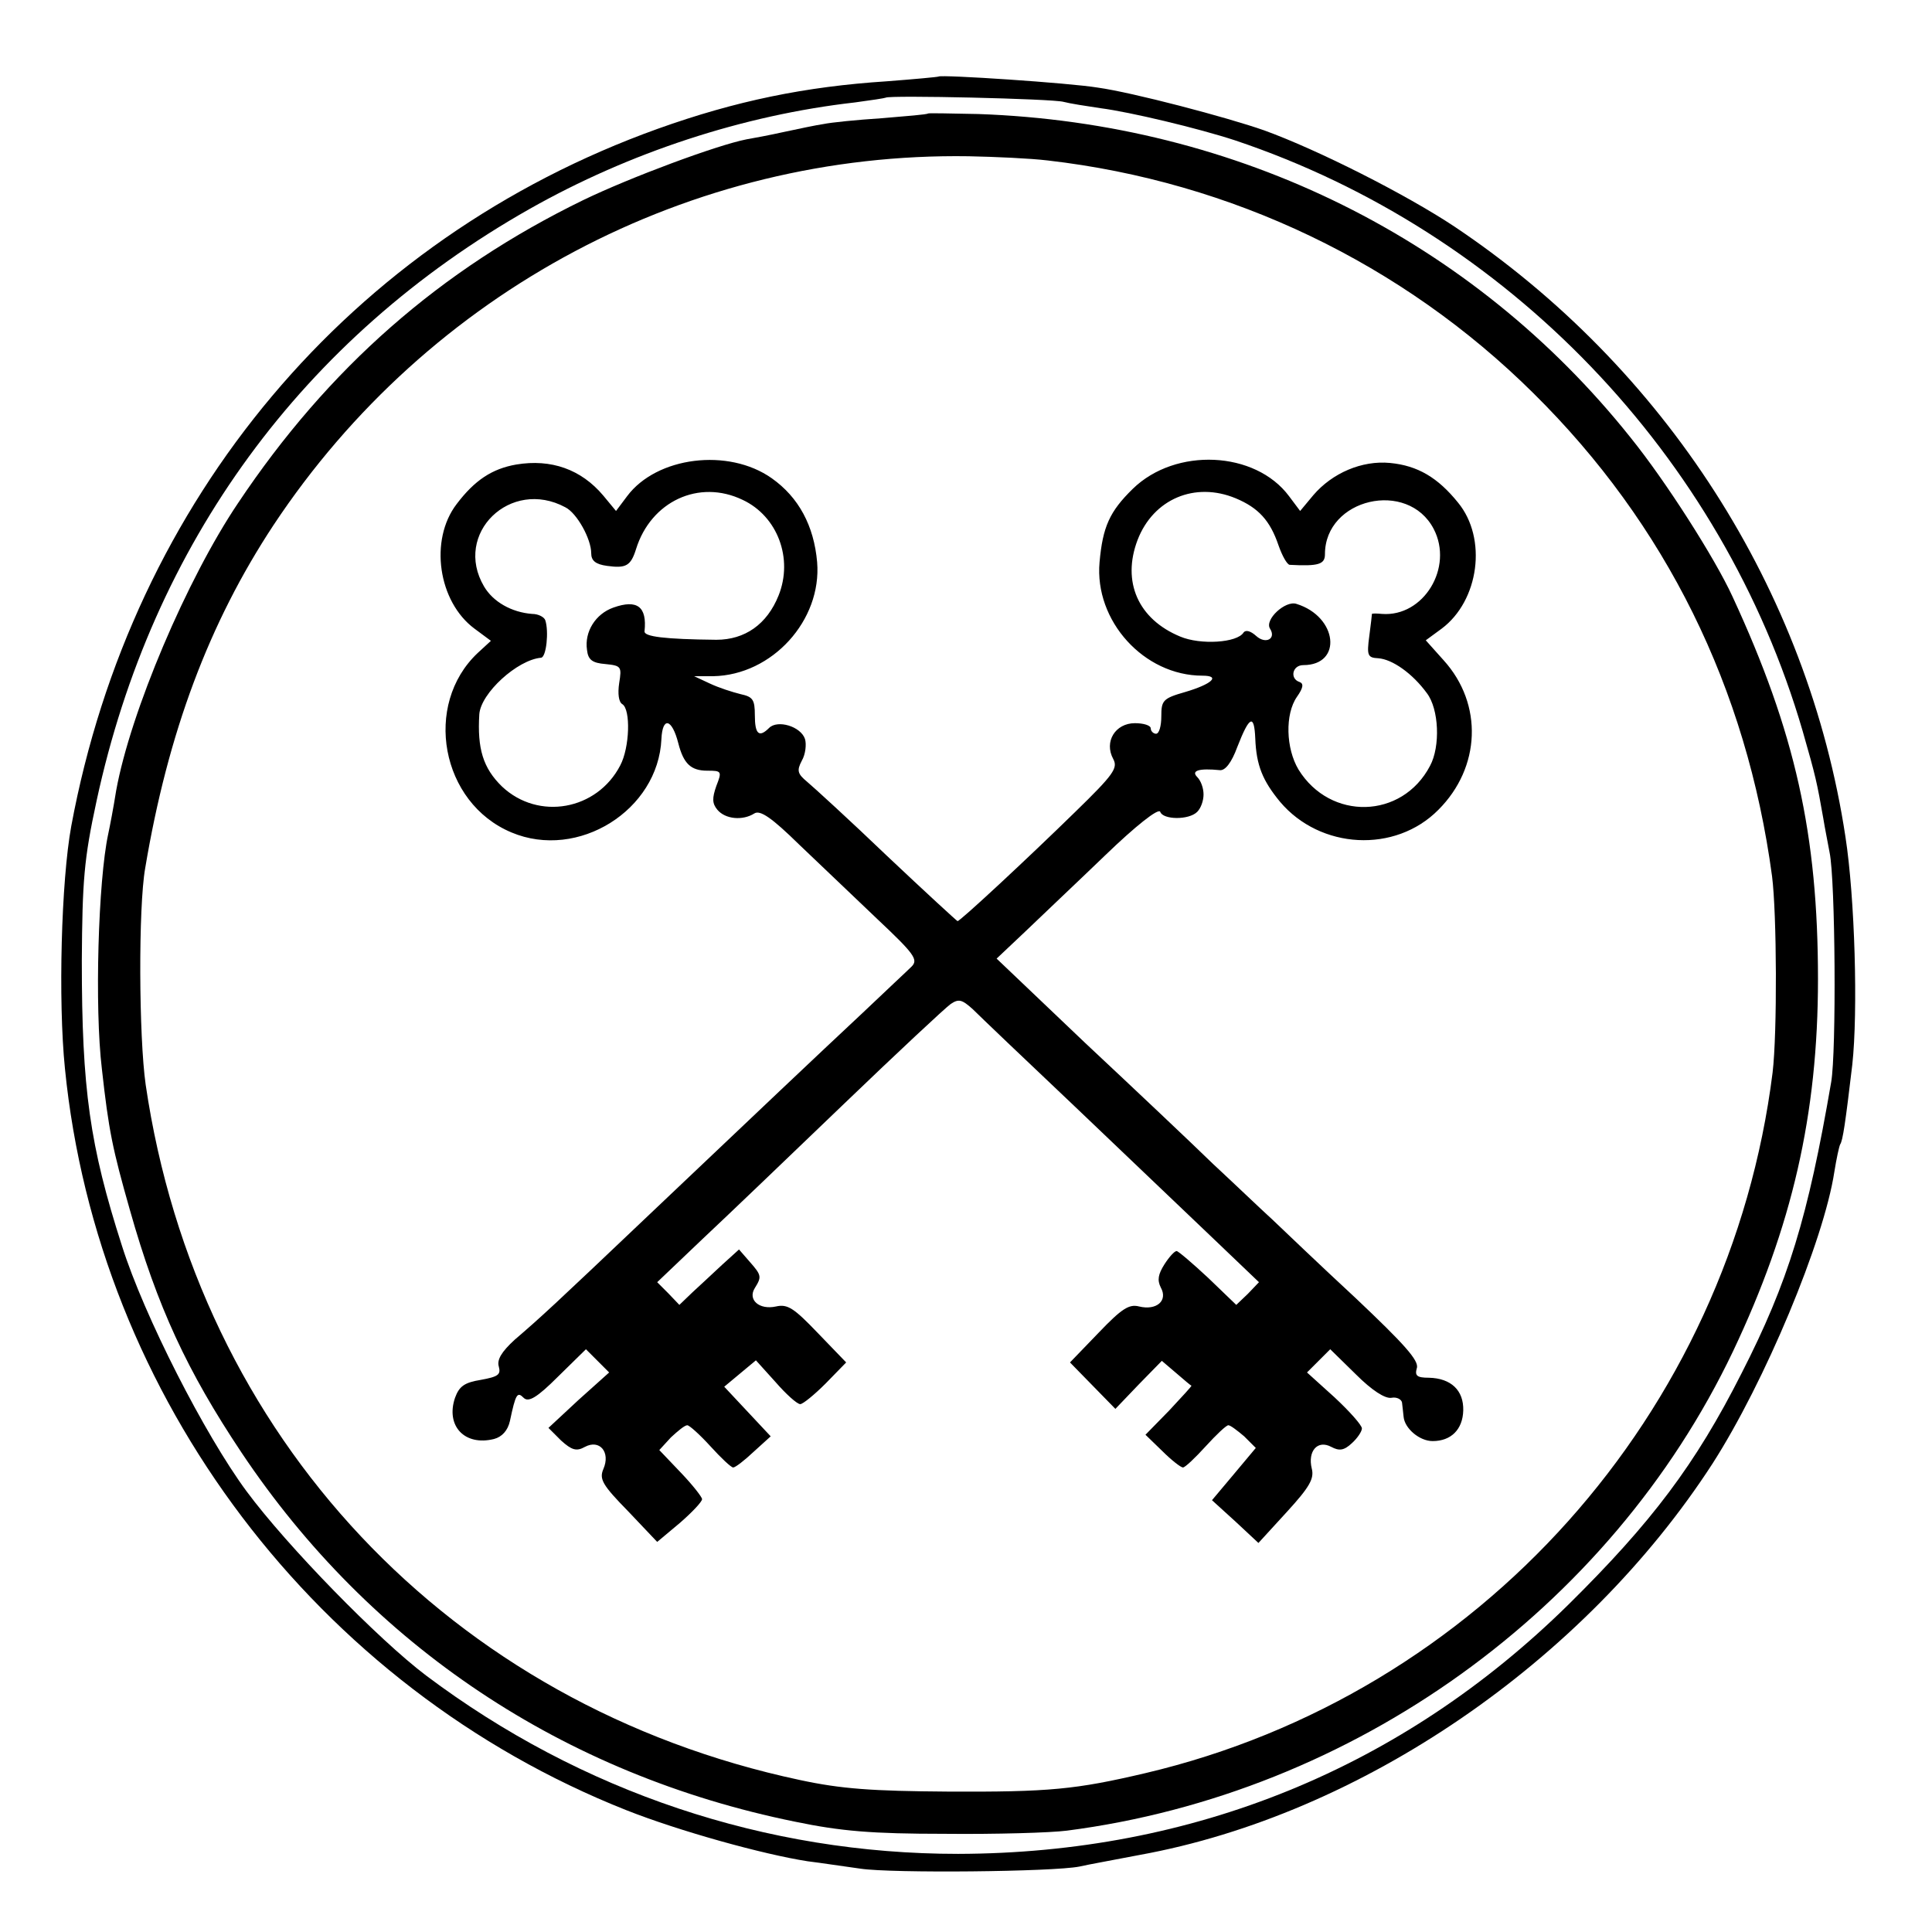 <?xml version="1.0" standalone="no"?>
<!DOCTYPE svg PUBLIC "-//W3C//DTD SVG 20010904//EN"
 "http://www.w3.org/TR/2001/REC-SVG-20010904/DTD/svg10.dtd">
<svg version="1.0" xmlns="http://www.w3.org/2000/svg"
 width="366pt" height="366pt" viewBox="0 0 366 366"
 preserveAspectRatio="xMidYMid meet">
<g transform="translate(0,366) scale(0.1,-0.1)"
fill="#000000" stroke="none">
<path d="M1778 3515 c-2 -1 -46 -5 -98 -9 -154 -10 -286 -37 -434 -90 -582
-209 -996 -701 -1111 -1321 -19 -104 -25 -330 -12 -459 62 -624 478 -1173
1063 -1405 101 -40 260 -84 344 -97 25 -3 70 -10 100 -14 59 -9 365 -6 415 4
17 4 68 13 114 22 419 76 842 366 1085 741 99 154 211 422 231 553 4 25 9 48
11 52 5 7 10 41 23 151 11 100 5 316 -13 432 -71 468 -342 889 -741 1156 -92
61 -258 145 -360 182 -71 25 -250 72 -315 81 -54 9 -297 25 -302 21z m237 -48
c11 -3 43 -8 70 -12 55 -7 185 -38 255 -61 516 -173 923 -597 1075 -1119 25
-87 27 -97 39 -165 3 -19 9 -48 12 -65 11 -52 13 -378 3 -435 -44 -256 -81
-378 -170 -552 -87 -172 -170 -282 -328 -438 -315 -310 -711 -471 -1156 -472
-364 0 -714 117 -1008 338 -90 68 -263 245 -340 349 -79 107 -194 332 -236
465 -61 190 -76 296 -76 540 1 152 4 192 28 303 105 487 391 878 820 1121 189
107 405 178 617 202 30 4 56 8 58 9 6 5 317 -2 337 -8z"/>
<path d="M1758 3445 c-2 -2 -41 -5 -88 -9 -47 -3 -96 -8 -110 -11 -14 -2 -47
-9 -75 -15 -27 -6 -59 -12 -71 -14 -56 -11 -220 -72 -309 -115 -271 -132 -483
-318 -654 -574 -97 -144 -204 -396 -231 -545 -5 -32 -12 -68 -15 -82 -19 -88
-26 -329 -12 -445 13 -117 20 -151 53 -267 52 -184 109 -306 211 -459 245
-367 611 -611 1049 -700 87 -18 145 -23 284 -23 96 -1 200 2 231 6 543 70
1029 419 1262 908 112 236 161 449 161 705 0 274 -43 468 -162 725 -33 72
-126 218 -193 301 -299 375 -744 596 -1236 613 -51 1 -94 2 -95 1z m227 -89
c348 -40 672 -195 920 -441 251 -248 404 -558 452 -915 9 -70 10 -297 1 -372
-81 -646 -556 -1178 -1188 -1327 -132 -31 -182 -36 -375 -35 -143 1 -201 5
-280 22 -662 141 -1141 650 -1239 1317 -13 91 -14 336 -1 410 43 257 121 465
243 650 294 444 790 707 1317 699 50 -1 117 -4 150 -8z"/>
<path d="M978 2780 c-46 -8 -79 -30 -113 -75 -52 -68 -35 -185 34 -236 l31
-23 -25 -23 c-104 -98 -70 -284 64 -340 126 -53 278 42 284 177 2 43 20 39 32
-8 10 -39 24 -52 55 -52 27 0 28 -1 17 -29 -8 -23 -8 -33 2 -45 15 -18 48 -21
70 -7 11 7 33 -8 85 -59 39 -37 106 -101 149 -142 69 -65 77 -76 64 -89 -8 -8
-50 -47 -93 -88 -92 -86 -189 -178 -404 -382 -182 -173 -206 -195 -255 -237
-25 -23 -34 -38 -30 -51 4 -15 -1 -19 -34 -25 -31 -5 -41 -12 -49 -34 -18 -53
18 -92 74 -78 15 4 26 16 30 34 11 52 14 56 26 44 9 -9 25 0 65 40 l53 52 22
-22 22 -22 -58 -52 -57 -53 24 -24 c20 -18 29 -21 45 -12 28 15 49 -10 35 -42
-8 -19 -2 -30 47 -80 l55 -58 43 36 c23 20 42 40 42 45 0 4 -18 27 -40 50
l-41 43 22 24 c13 12 26 23 31 23 4 0 24 -18 44 -40 20 -22 39 -40 43 -40 4 0
21 13 39 30 l32 29 -44 47 -44 47 30 25 30 25 37 -41 c20 -23 41 -42 47 -42 5
0 27 18 48 39 l39 40 -54 56 c-45 47 -57 55 -79 50 -32 -7 -54 13 -40 35 13
21 13 24 -10 50 l-20 23 -32 -29 c-17 -16 -43 -40 -56 -52 l-25 -24 -21 22
-21 21 85 81 c47 44 168 160 269 257 101 97 192 182 202 189 15 10 21 9 42
-10 13 -13 100 -96 193 -184 93 -89 210 -200 259 -247 l90 -86 -21 -22 -22
-21 -53 51 c-30 28 -57 51 -60 51 -4 0 -14 -11 -23 -25 -12 -19 -14 -30 -7
-44 14 -25 -8 -44 -41 -36 -19 5 -33 -4 -77 -50 l-54 -56 43 -44 43 -44 44 46
44 45 27 -23 c15 -13 28 -24 29 -24 1 -1 -18 -21 -42 -47 l-45 -46 32 -31 c17
-17 35 -31 39 -31 4 0 23 18 43 40 20 22 39 40 43 40 4 0 17 -10 30 -21 l22
-22 -41 -49 -42 -50 44 -40 44 -41 54 59 c43 47 52 63 47 82 -8 33 11 55 37
41 15 -8 24 -7 39 7 10 9 19 22 19 28 0 6 -23 32 -52 59 l-52 47 22 22 22 22
49 -48 c30 -30 55 -46 67 -44 10 2 19 -3 20 -9 1 -7 2 -19 3 -27 2 -22 30 -46
55 -46 35 0 57 22 58 58 1 38 -23 61 -65 62 -23 0 -27 4 -23 18 5 14 -24 46
-116 133 -67 62 -138 130 -158 149 -21 19 -71 67 -112 105 -40 39 -149 142
-242 229 l-168 160 54 51 c29 28 98 93 152 145 57 55 101 90 104 82 5 -15 54
-16 70 0 7 7 12 21 12 33 0 12 -5 26 -12 33 -12 12 3 17 43 13 10 -1 22 14 33
44 23 59 32 63 34 16 2 -51 14 -80 47 -120 76 -90 218 -98 300 -15 80 80 85
200 10 283 l-34 38 30 22 c71 53 87 171 31 239 -38 47 -76 70 -129 75 -53 5
-109 -19 -145 -61 l-25 -30 -21 28 c-64 86 -215 93 -296 14 -44 -43 -57 -72
-63 -139 -10 -111 84 -215 195 -215 35 0 18 -16 -33 -31 -42 -12 -45 -16 -45
-46 0 -18 -4 -33 -10 -33 -5 0 -10 5 -10 10 0 6 -14 10 -30 10 -37 0 -59 -35
-41 -68 9 -17 1 -29 -72 -100 -91 -89 -218 -207 -223 -207 -1 0 -61 55 -133
123 -71 68 -140 131 -152 141 -18 15 -20 21 -10 40 7 12 9 31 6 41 -8 24 -52
37 -68 21 -19 -19 -27 -12 -27 24 0 30 -4 35 -27 40 -16 4 -41 12 -58 20 l-30
14 36 0 c112 2 206 106 197 216 -6 69 -35 123 -86 159 -82 58 -218 41 -274
-34 l-21 -28 -24 29 c-42 50 -99 70 -165 59z m429 -67 c66 -31 96 -111 68
-181 -22 -55 -64 -84 -118 -84 -98 1 -137 6 -136 16 5 47 -14 61 -59 45 -34
-12 -55 -46 -50 -80 2 -19 10 -25 35 -27 30 -3 31 -5 26 -36 -3 -20 -1 -36 6
-40 16 -10 14 -82 -4 -116 -44 -85 -155 -105 -224 -40 -36 35 -47 72 -43 137
3 40 72 103 117 107 10 1 15 50 8 71 -2 6 -13 12 -25 12 -39 3 -74 23 -91 52
-59 100 50 206 154 150 22 -11 49 -60 49 -87 0 -14 8 -21 30 -24 36 -5 45 0
55 32 28 90 119 133 202 93z m934 3 c43 -18 65 -42 81 -89 7 -20 16 -36 21
-37 55 -3 67 1 67 20 0 106 157 142 206 48 38 -73 -19 -167 -98 -161 -10 1
-18 1 -19 0 0 -1 -2 -20 -5 -42 -5 -37 -3 -41 17 -42 27 -2 65 -29 92 -66 23
-30 26 -101 6 -138 -53 -101 -189 -104 -249 -7 -24 40 -26 105 -3 138 12 17
13 25 5 28 -19 6 -14 32 7 32 75 0 65 92 -13 116 -21 7 -61 -30 -50 -47 12
-19 -8 -30 -26 -14 -11 10 -20 12 -24 7 -12 -20 -82 -24 -120 -8 -80 33 -111
104 -81 183 30 78 109 111 186 79z"/>
</g>
</svg>
